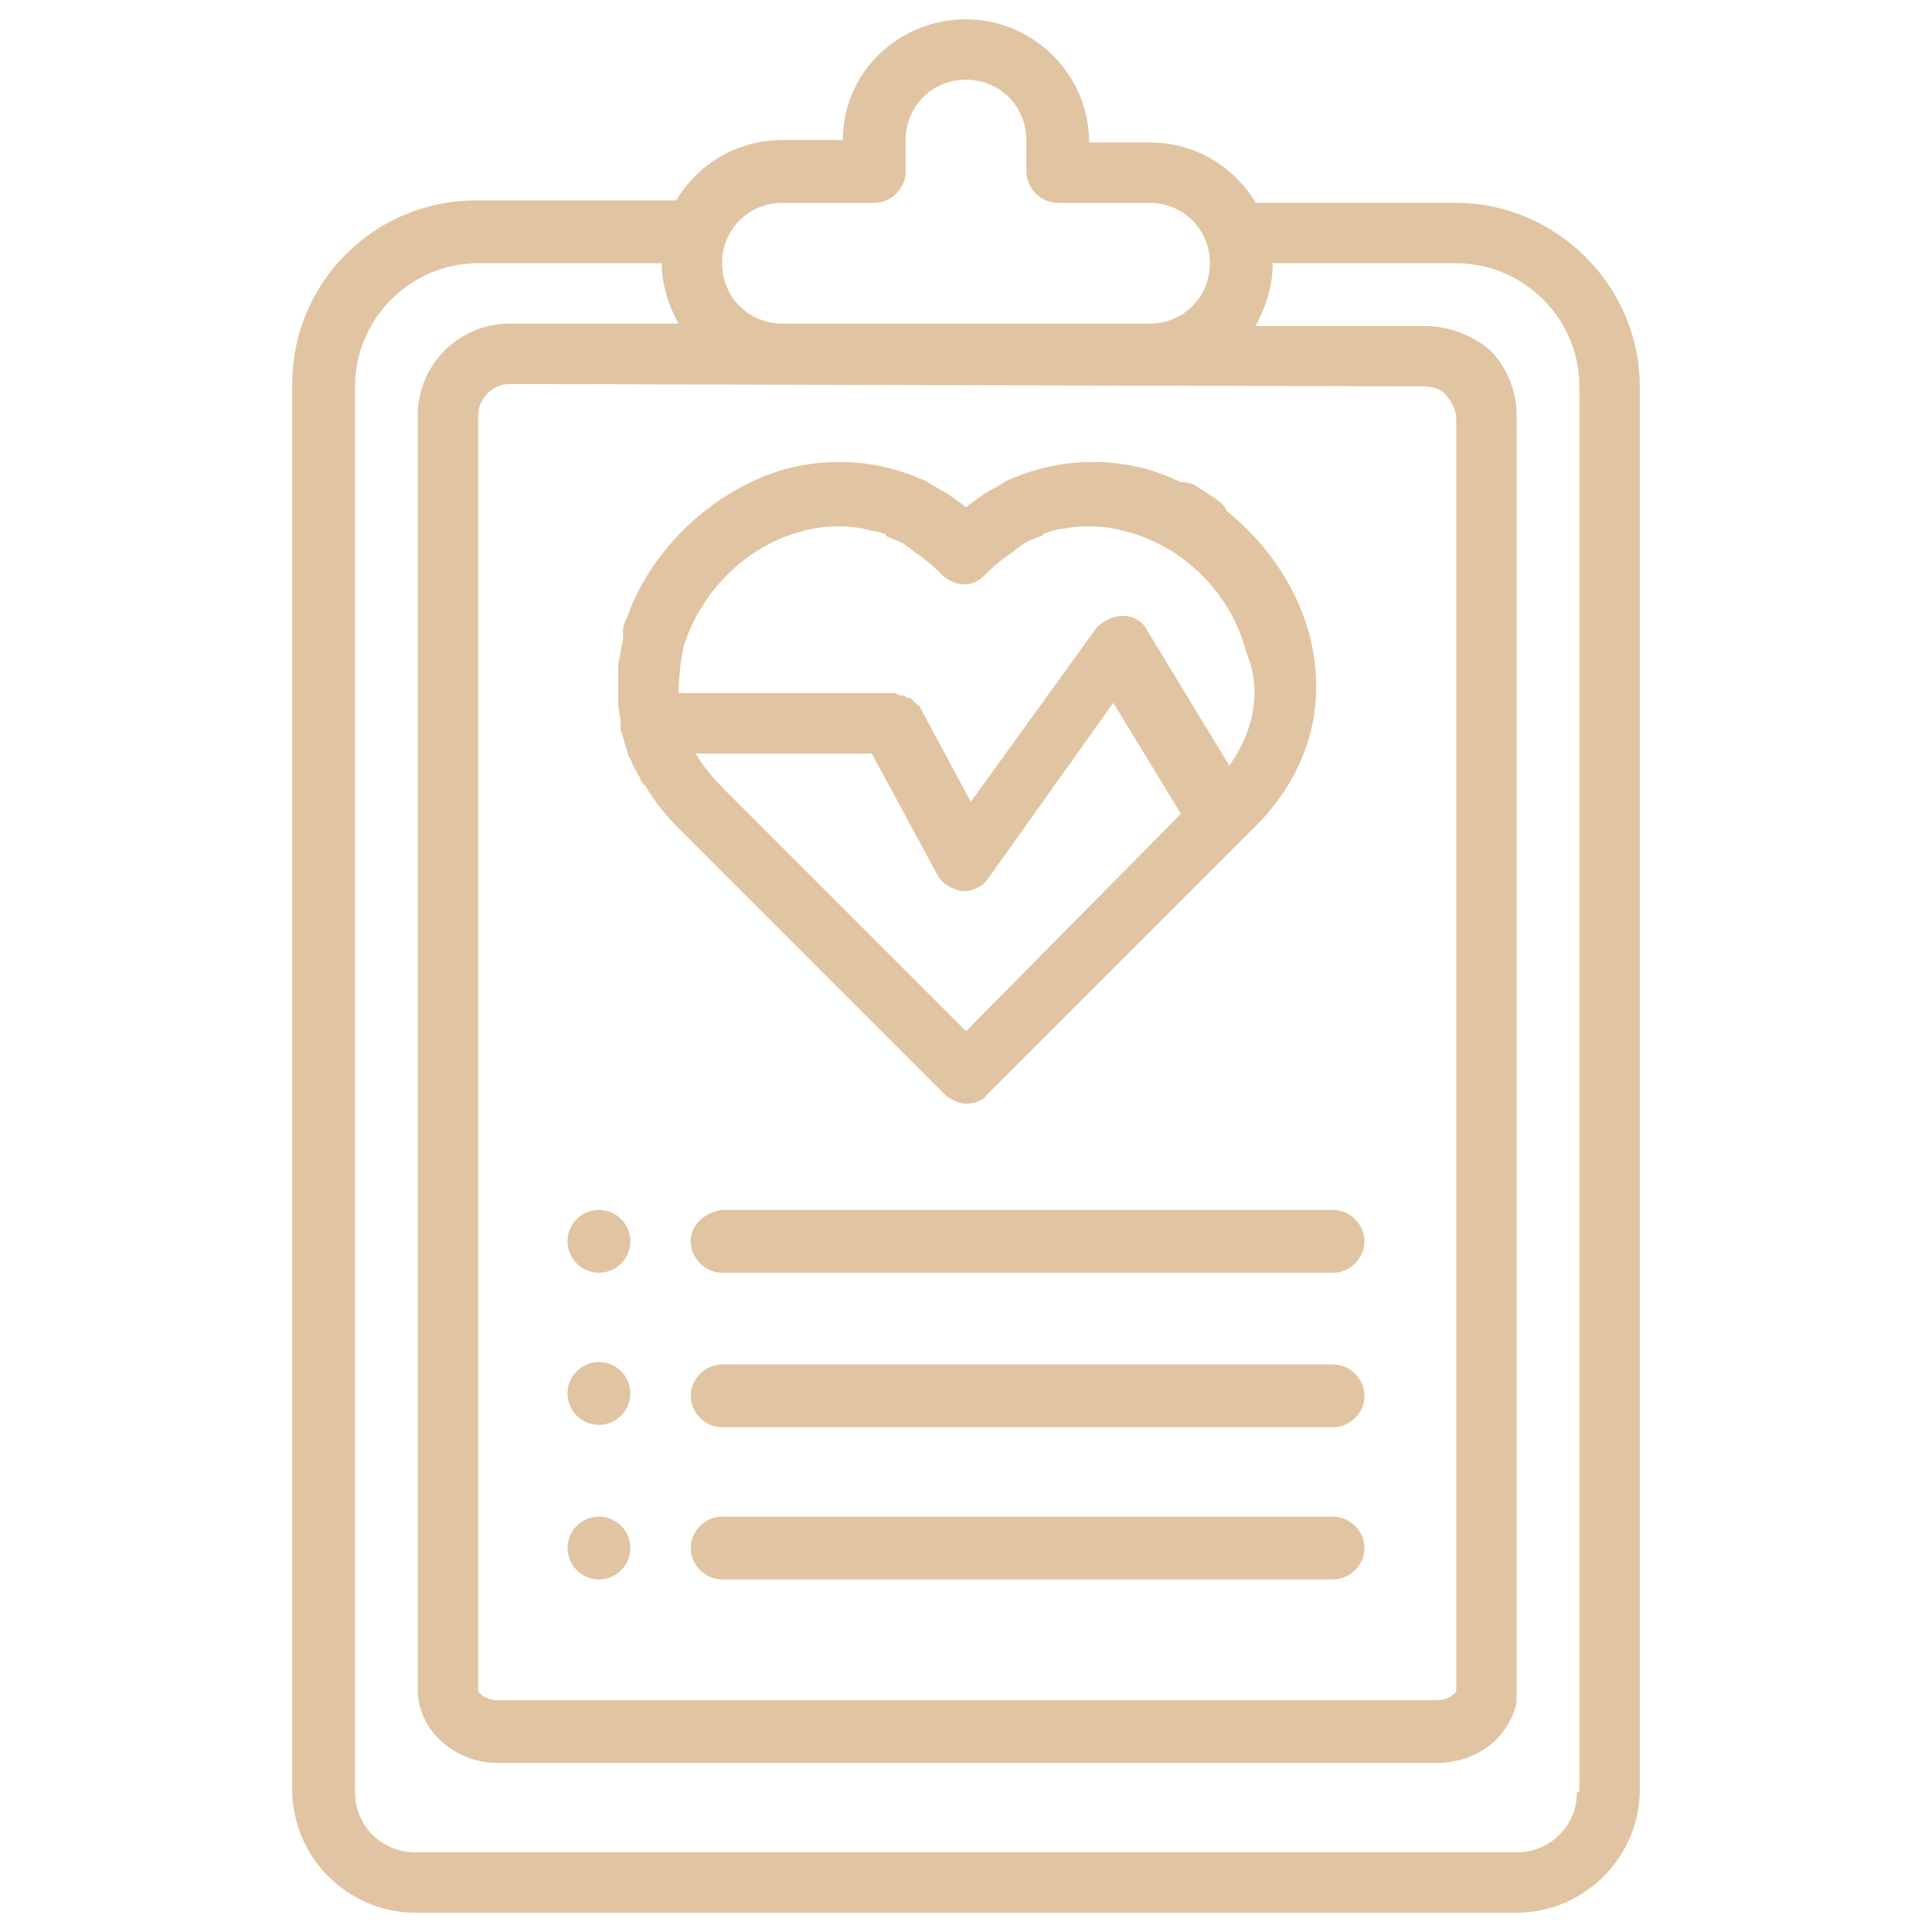 <?xml version="1.0" encoding="utf-8"?>
<!-- Generator: Adobe Illustrator 27.1.1, SVG Export Plug-In . SVG Version: 6.00 Build 0)  -->
<svg version="1.1" id="Warstwa_1" xmlns="http://www.w3.org/2000/svg" xmlns:xlink="http://www.w3.org/1999/xlink" x="0px" y="0px"
	 viewBox="0 0 80 80" style="enable-background:new 0 0 80 80;" xml:space="preserve">
<style type="text/css">
	.st0{fill:#E1C4A1;}
</style>
<g>
	<path class="st0" d="M60.3,8.4H52c-0.9-1.5-2.5-2.5-4.4-2.5h-2.5c0-2.8-2.3-5.1-5.1-5.1S34.9,3,34.9,5.8h-2.5c-1.9,0-3.5,1-4.4,2.5
		h-8.3c-4.2,0-7.6,3.4-7.6,7.6v58.2c0,2.8,2.3,5.1,5.1,5.1h45.6c2.8,0,5.1-2.3,5.1-5.1V16C67.9,11.8,64.4,8.4,60.3,8.4z M59,16
		c0.3,0,0.7,0.1,0.9,0.4c0.2,0.2,0.4,0.6,0.4,0.9l0,12.9c0,0,0,0,0,0V70c0,0.1-0.3,0.4-0.8,0.4H20.6c-0.5,0-0.8-0.3-0.8-0.4V17.2
		c0-0.7,0.6-1.3,1.3-1.3L59,16z M32.4,8.4h3.8c0.7,0,1.3-0.6,1.3-1.3V5.8c0-1.4,1.1-2.5,2.5-2.5s2.5,1.1,2.5,2.5v1.3
		c0,0.7,0.6,1.3,1.3,1.3h3.8c1.4,0,2.5,1.1,2.5,2.5s-1.1,2.5-2.5,2.5H32.4c-1.4,0-2.5-1.1-2.5-2.5S31,8.4,32.4,8.4z M65.3,74.2
		c0,1.4-1.1,2.5-2.5,2.5H17.2c-1.4,0-2.5-1.1-2.5-2.5V16c0-2.8,2.3-5.1,5.1-5.1h7.6c0,0.9,0.3,1.8,0.7,2.5l-7,0
		c-2.1,0-3.8,1.7-3.8,3.8V70c0,1.6,1.5,3,3.3,3h38.9c1.7,0,3-1.1,3.3-2.5c0-0.1,0-0.2,0-0.3V30.1l0-12.9c0-1-0.4-2-1.1-2.7
		C61,13.9,60,13.5,59,13.5l-7,0c0.4-0.8,0.7-1.6,0.7-2.6h7.6c2.8,0,5.1,2.3,5.1,5.1V74.2z"/>
	<path class="st0" d="M48.3,22.5c0.2,0.1,0.4,0.2,0.6,0.3c0.2,0.2,0.5,0.2,0.8,0.2c0.4,0,0.8-0.2,1-0.5c0.4-0.6,0.3-1.4-0.3-1.8
		c-0.3-0.2-0.6-0.4-0.9-0.6c-0.6-0.3-1.4-0.1-1.7,0.6C47.4,21.4,47.6,22.2,48.3,22.5z"/>
	<path class="st0" d="M28.6,51.4c0,0.7,0.6,1.3,1.3,1.3h25.3c0.7,0,1.3-0.6,1.3-1.3c0-0.7-0.6-1.3-1.3-1.3H29.9
		C29.2,50.2,28.6,50.7,28.6,51.4z"/>
	<circle class="st0" cx="24.8" cy="51.4" r="1.3"/>
	<path class="st0" d="M55.2,56.5H29.9c-0.7,0-1.3,0.6-1.3,1.3s0.6,1.3,1.3,1.3h25.3c0.7,0,1.3-0.6,1.3-1.3S55.9,56.5,55.2,56.5z"/>
	<circle class="st0" cx="24.8" cy="57.7" r="1.3"/>
	<path class="st0" d="M55.2,62.8H29.9c-0.7,0-1.3,0.6-1.3,1.3c0,0.7,0.6,1.3,1.3,1.3h25.3c0.7,0,1.3-0.6,1.3-1.3
		C56.5,63.4,55.9,62.8,55.2,62.8z"/>
	<circle class="st0" cx="24.8" cy="64.1" r="1.3"/>
	<path class="st0" d="M54.2,26.2c-0.9-3.2-3.6-5.9-6.8-6.8c-2-0.5-3.9-0.3-5.7,0.5c0,0,0,0,0,0c-0.2,0.1-0.3,0.2-0.5,0.3
		c-0.4,0.2-0.8,0.5-1.2,0.8c-0.4-0.3-0.8-0.6-1.2-0.8c-0.2-0.1-0.3-0.2-0.5-0.3c0,0,0,0,0,0c-1.8-0.8-3.7-1-5.7-0.5
		c-2.9,0.8-5.4,3.1-6.5,5.8c0,0,0,0,0,0c0,0.1-0.1,0.2-0.1,0.3c-0.1,0.2-0.2,0.4-0.2,0.6c0,0.1,0,0.2,0,0.2c0,0.1,0,0.1,0,0.2
		c-0.1,0.3-0.1,0.6-0.2,1c0,0.1,0,0.1,0,0.2c0,0.4,0,0.7,0,1.1c0,0.1,0,0.2,0,0.3c0,0.3,0.1,0.6,0.1,0.9c0,0.1,0,0.1,0,0.2
		c0.1,0.3,0.2,0.7,0.3,1c0,0.1,0.1,0.2,0.1,0.2c0.1,0.3,0.2,0.5,0.4,0.8c0,0.1,0.1,0.2,0.1,0.2c0,0,0,0.1,0.1,0.1c0,0,0,0,0,0
		c0.4,0.7,0.9,1.3,1.5,1.9l10.9,10.9c0.2,0.2,0.6,0.4,0.9,0.4c0.3,0,0.7-0.1,0.9-0.4l10.9-10.9C54.2,32.1,55,29.2,54.2,26.2z
		 M40,42.7l-10-10c-0.5-0.5-0.9-1-1.2-1.5h7.3l2.7,5c0.2,0.4,0.6,0.6,1,0.7c0,0,0.1,0,0.1,0c0.4,0,0.8-0.2,1-0.5l5.2-7.3l2.8,4.6
		L40,42.7z M50.9,31.7l-3.4-5.6c-0.2-0.4-0.6-0.6-1-0.6c-0.4,0-0.8,0.2-1.1,0.5l-5.2,7.2l-2.1-3.9c0-0.1-0.1-0.1-0.1-0.1
		c-0.1-0.1-0.1-0.1-0.2-0.2c-0.1-0.1-0.1-0.1-0.2-0.1c-0.1,0-0.1-0.1-0.2-0.1c-0.1,0-0.2,0-0.3-0.1c-0.1,0-0.1,0-0.2,0h-8.8
		c0-0.7,0.1-1.4,0.2-1.9c0.7-2.3,2.6-4.2,4.9-4.8c0.7-0.2,1.6-0.3,2.6-0.1c0.3,0.1,0.6,0.1,0.8,0.2c0,0,0.1,0,0.1,0.1
		c0.2,0.1,0.5,0.2,0.7,0.3c0.1,0.1,0.3,0.2,0.4,0.3c0.1,0.1,0.3,0.2,0.4,0.3c0.3,0.2,0.5,0.4,0.8,0.7c0.2,0.2,0.6,0.4,0.9,0.4
		c0.3,0,0.6-0.1,0.9-0.4c0.3-0.3,0.5-0.5,0.8-0.7c0.1-0.1,0.3-0.2,0.4-0.3c0.1-0.1,0.3-0.2,0.4-0.3c0.2-0.1,0.4-0.2,0.7-0.3
		c0,0,0.1,0,0.1-0.1c0.3-0.1,0.6-0.2,0.8-0.2c1-0.2,1.9-0.1,2.6,0.1c2.4,0.6,4.4,2.6,5,5C52.1,28.1,52.2,29.9,50.9,31.7z"/>
</g>
</svg>
